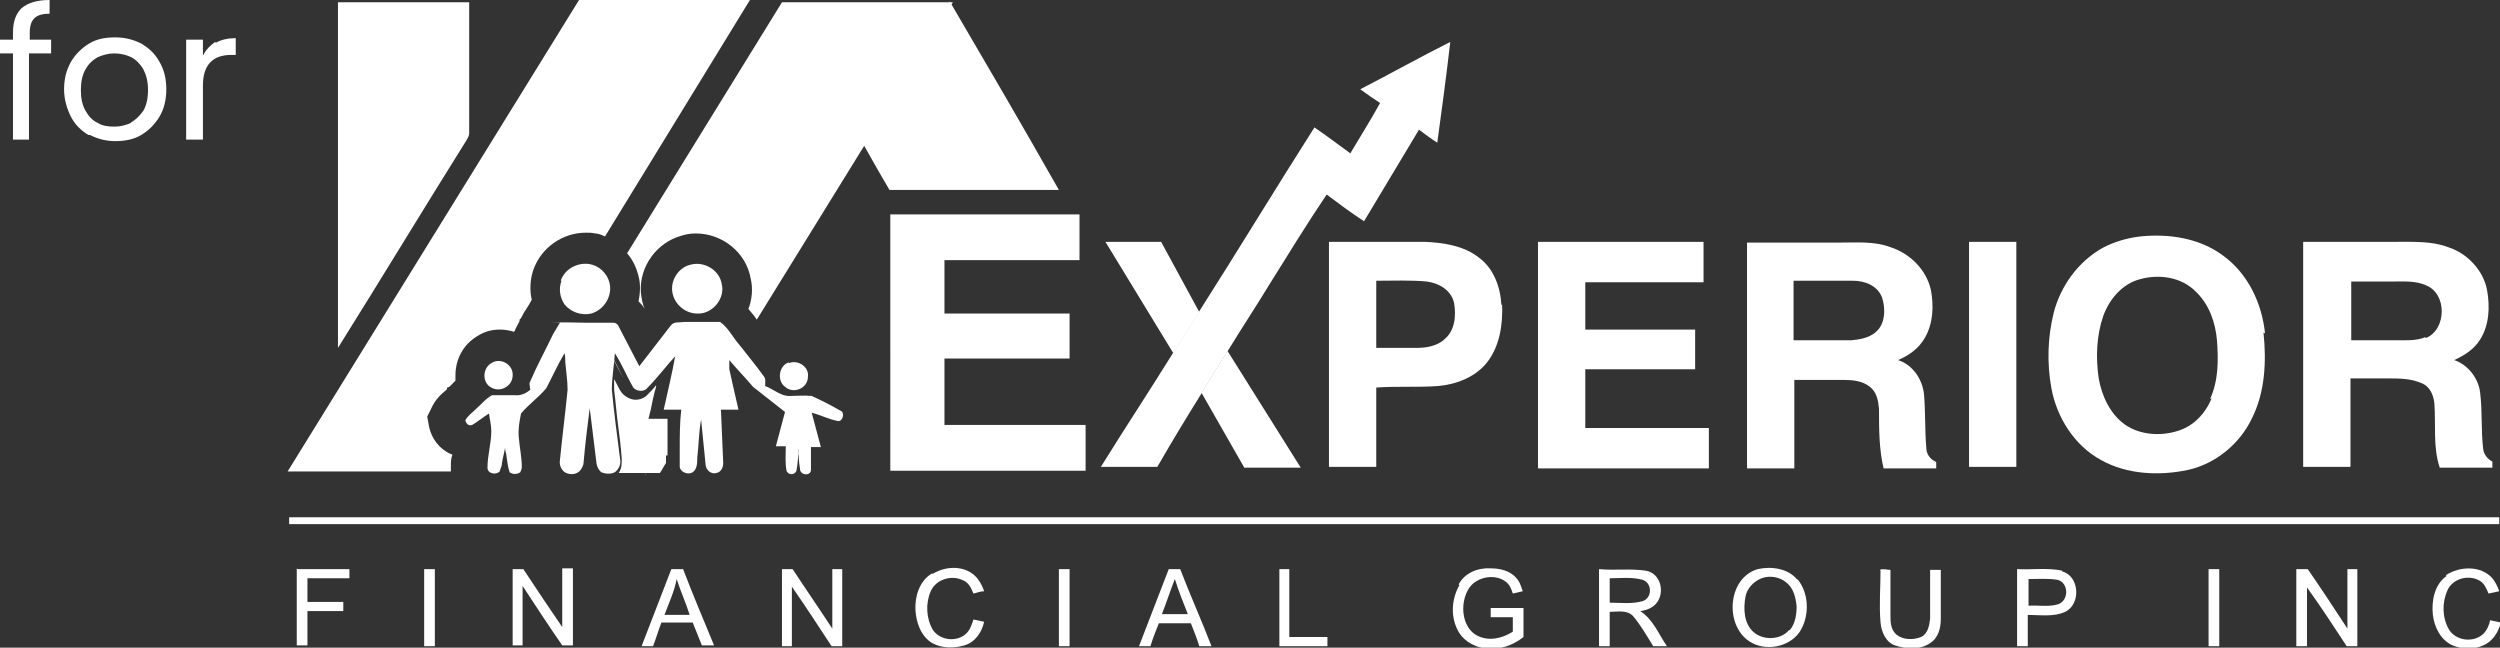<?xml version="1.0" encoding="UTF-8"?>
<svg xmlns="http://www.w3.org/2000/svg" id="Layer_1" data-name="Layer 1" version="1.1" viewBox="0 0 327.7 84.9">
  <rect x="0" y="0" width="327.7" height="84.9" fill="#333333" stroke="none"/>
  <defs>
    <style>
      .cls-1 {
        fill: #fff;
        stroke-width: 0px;
      }
    </style>
  </defs>
  <g id="a">
    <path class="cls-1" d="M44.2.3c5.8,0,11.5,0,17.3,0,0,5.7,0,11.5,0,17.2,0,.3-.2.6-.3.8-5.7,9.1-11.2,18.2-16.9,27.3V.3h0Z"></path>
    <path class="cls-1" d="M113.1,18.8c3.8-6.2,7.6-12.4,11.4-18.6,4.8,8.2,9.6,16.4,14.3,24.7h-22.2c-1.2-2-2.3-4-3.5-6.1h0Z"></path>
    <path class="cls-1" d="M178.3,11.7c3.9-2,7.8-4.2,11.8-6.2-.5,4.4-1.1,8.8-1.7,13.2-.8-.5-1.6-1.1-2.4-1.7-2.4,4-4.8,8-7.2,12-1.7-1.1-3.3-2.3-4.9-3.5-2.7,4-5.2,8.1-7.7,12.1-1.7,2.8-3.5,5.5-5.2,8.3-1.2,1.8-2.3,3.7-3.4,5.5-2,3.2-4,6.5-5.9,9.8-2.5,0-4.9,0-7.4,0,3.1-5,6.4-10,9.5-15,1.1-1.8,2.3-3.6,3.4-5.4,5.1-8,10-16.1,15.1-24.1,1.6,1.1,3.2,2.3,4.7,3.4,1.3-2.2,2.7-4.4,3.9-6.6-.9-.6-1.8-1.2-2.6-1.8h0Z"></path>
    <path class="cls-1" d="M116.7,28.1h24.8c0,2,0,4,0,6-5.9,0-11.8,0-17.7,0,0,2.3,0,4.7,0,7h16.4c0,2,0,3.9,0,5.9h-16.4c0,2.9,0,5.8,0,8.7h18.5v6h-25.6V28.1h0Z"></path>
    <path class="cls-1" d="M144.8,31.7h7.4c1.7,3.1,3.3,6.1,5,9.2-1.1,1.8-2.3,3.6-3.4,5.4-3-4.9-5.9-9.7-8.9-14.6h0Z"></path>
    <path class="cls-1" d="M201.6,31.7h21.7v5.3c-5.2,0-10.4,0-15.5,0v6.2h14.4v5.2c-4.8,0-9.6,0-14.4,0,0,2.5,0,5.1,0,7.7h16.2c0,1.8,0,3.5,0,5.3h-22.4v-29.5h0Z"></path>
    <path class="cls-1" d="M258.1,31.7c2.1,0,4.1,0,6.2,0,0,9.9,0,19.7,0,29.5-2.1,0-4.1,0-6.2,0,0-9.8,0-19.7,0-29.5h0Z"></path>
    <path class="cls-1" d="M73.5,36.8c.5-1.5,2.1-2.4,3.7-2.2,1.3.2,2.4,1.2,2.7,2.5.4,1.7-.7,3.5-2.4,4-1.3.3-2.7-.2-3.5-1.2-.6-.9-.8-2-.4-3.1h0Z"></path>
    <path class="cls-1" d="M90.5,34.7c1.8-.5,3.8.7,4.1,2.5.5,1.9-1.2,4-3.2,3.9-1.7,0-3.2-1.4-3.3-3.1-.1-1.5,1-3,2.4-3.3h0Z"></path>
    <path class="cls-1" d="M296.9,43.7c-.4-3.9-2.2-7.8-5.5-10.2-3.1-2.3-7.1-2.9-10.9-2.5-1.7.2-3.4.7-4.9,1.5-3.2,1.8-5.5,5-6.4,8.5-.8,3.2-.9,6.6-.3,9.9.7,3.8,3,7.5,6.5,9.4,3.4,1.9,7.6,2.1,11.4,1.3,3.6-.8,6.8-3.4,8.4-6.8,1.7-3.4,1.9-7.4,1.5-11.2h0ZM289.9,52.2c-.8,2-2.4,3.7-4.5,4.3-2.2.7-4.9.5-6.8-.8-2-1.4-3.1-3.8-3.5-6.1-.4-2.7-.3-5.6.6-8.2.8-2.2,2.5-4.2,4.8-4.8,2.5-.7,5.4-.3,7.3,1.6,1.8,1.7,2.6,4.1,2.8,6.4.2,2.6.2,5.3-.9,7.7Z"></path>
    <path class="cls-1" d="M196.8,40c-.1-2.3-1-4.8-2.9-6.2-2-1.6-4.7-2-7.2-2.1h-12.5v29.5h6.2v-10.4c2.7-.2,5.4,0,8.1-.2,2.4-.2,5-1.2,6.5-3.2,1.6-2.1,2-4.9,1.9-7.5ZM189.2,44.6c-1,.8-2.3,1-3.5,1h-5.3c0-2.9,0-5.8,0-8.8,2.2,0,4.4-.1,6.6.1,1.6.2,3.2,1.1,3.6,2.8.3,1.7.1,3.7-1.3,4.8h0Z"></path>
    <path class="cls-1" d="M253.7,60.5c-.7-.3-1.2-1-1.2-1.8-.2-2.3-.1-4.7-.3-7-.2-2-1.5-3.9-3.4-4.5,1.4-.6,2.7-1.5,3.5-2.9,1.1-1.9,1.2-4.2.8-6.3-.6-2.7-2.8-4.8-5.3-5.6-2.1-.8-4.4-.6-6.7-.6h-12.1c0,9.9,0,19.7,0,29.6,2.1,0,4.1,0,6.2,0v-11.6h6.4c1.2,0,2.5.1,3.5.9.9.7,1.1,1.8,1.2,2.9,0,2.6,0,5.3.6,7.8,2.3,0,4.6,0,6.9,0v-.8h0ZM245.8,43.6c-.9.7-2,.9-3.1,1-2.5,0-5.1,0-7.6,0,0-2.6,0-5.2,0-7.8,2.6,0,5.2,0,7.8,0,1.5,0,3.2.6,3.8,2.2.5,1.5.4,3.5-.8,4.5h0Z"></path>
    <path class="cls-1" d="M326.7,60.5c-.6-.3-1.1-.9-1.2-1.6-.3-2.5-.1-5-.4-7.4-.2-1.9-1.6-3.7-3.4-4.3,1.3-.6,2.6-1.4,3.4-2.7,1.2-1.9,1.3-4.3.9-6.5-.5-2.6-2.6-4.8-5.1-5.6-2.1-.8-4.5-.7-6.7-.7h-12.3v29.5h6.2c0-3.9,0-7.7,0-11.6h4.8c1.6,0,3.2,0,4.7.7,1,.5,1.4,1.6,1.5,2.6.2,2.8-.2,5.7.7,8.4,2.3,0,4.6,0,6.9,0,0-.2,0-.6,0-.8h0ZM317.9,44.2c-1.2.5-2.6.4-3.9.4h-5.8c0-2.6,0-5.2,0-7.7,1.9,0,3.8,0,5.6,0,1.4,0,2.9-.1,4.2.5,2.8,1.1,2.7,5.8,0,6.9Z"></path>
    <path class="cls-1" d="M72.4,42.3c1.4-.1,2.8,0,4.2,0,1.3,0,2.6,0,3.8,0,.3,0,.6.2.7.5.9,1.7,1.8,3.5,2.7,5.2,1.4-1.8,2.7-3.5,4.1-5.3.4-.6,1.2-.4,1.8-.5,1.6,0,3.1,0,4.7,0,1.1.8,1.7,2.1,2.6,3.1,1,1.3,2.1,2.6,3.1,4,.3.3.2.8.2,1.3,1.1.4,2.1,1.4,3.3,1.3.9,0,1.8-.1,2.8,0,1.3.6,2.5,1.2,3.7,1.9.7.2.4,1.4-.2,1.4-1.2-.2-2.3-.8-3.5-1.1.4,1.5.8,3,1.2,4.5h-1.3c0,1,0,2,0,3,0,.7-1.1.8-1.4.1-.1-.6-.2-1.3-.2-2-.1-.2.1-.8,0-.8-.1.9-.1,1.8-.3,2.8-.2.6-1.1.6-1.3,0-.2-1-.1-2.1-.1-3.2h-1.3c.4-1.5.8-3,1.2-4.5-1.4-1.1-2.8-2.2-4.2-3.3-1-1.2-2.1-2.3-3.1-3.5,0,.4,0,.8,0,1.2.4,1.8.8,3.6,1.2,5.3h-2.3c.1,2.3.2,4.7.3,7,0,.6-.3,1.2-.9,1.3-.6.2-1.3-.3-1.4-1-.2-2-.4-4-.6-6-.3,1.6-.3,3.3-.5,5,0,.6,0,1.5-.6,1.9-.6.4-1.6,0-1.7-.7,0-.8,0-1.5,0-2.3,0-1.7,0-3.5.2-5.2h-2.3c.5-2.3,1.1-4.7,1.5-7-1.2,1.3-2.3,2.8-3.6,4.1-.5.7-1.7.5-2-.2-.8-1.4-1.4-2.9-2.3-4.3-.1,1.6-.4,3.2-.4,4.8.3,3.1.7,6.1,1.1,9.2.1.6-.2,1.2-.7,1.6-.6.3-1.3.2-1.8,0-.3-.3-.5-.6-.6-1.1-.3-2.4-.6-4.9-.9-7.3-.3,2.4-.6,4.7-.8,7.1,0,.4-.2.7-.4,1-.5.7-1.6.7-2.2.2-.4-.4-.6-.9-.5-1.5.3-3.1.7-6.1,1-9.2,0-1.2-.2-2.4-.3-3.6,0-.4,0-.8-.1-1.2-.9,1.5-1.6,3.1-2.4,4.6-1,1.2-2.3,2.1-3.3,3.3-.2,1-.4,2-.3,3.1.1,1.3.4,2.6.4,4,0,.1-.1.4-.2.6-.4.3-1,.3-1.4,0-.2-.6-.3-1.3-.4-2,0-.4-.2-.8-.2-1.2-.1.7-.3,1.3-.4,2,0,.4-.2.7-.3,1.1-.5.5-1.6.3-1.6-.5,0-1.6.5-3.2.5-4.8,0-.8-.2-1.5-.3-2.3-.8.5-1.5,1.1-2.2,1.5-.5.2-.8-.2-.9-.6.3-.6.9-1,1.3-1.4.7-.6,1.3-1.4,2.2-1.9,1,0,2,0,2.9,0,.8.1,1.5-.2,2.1-.7,0-.4-.2-.8,0-1.1.9-2.1,2-4.1,3-6.2.3-.5.6-1,.9-1.5h0Z"></path>
    <path class="cls-1" d="M157.5,51.5c1.1-1.8,2.2-3.7,3.4-5.5,3.2,5.1,6.4,10.2,9.6,15.3h-7.4c-1.9-3.3-3.7-6.5-5.6-9.8h0Z"></path>
    <path class="cls-1" d="M64.4,47.6c1.2-.8,2.9.2,2.8,1.6,0,1.4-1.6,2.3-2.8,1.6-1.2-.6-1.2-2.5,0-3.2h0Z"></path>
    <path class="cls-1" d="M103.4,47.6c1.2-.5,2.7.5,2.5,1.8,0,1.5-1.9,2.3-3,1.3-1.1-.8-.8-2.8.5-3.2h0Z"></path>
    <path class="cls-1" d="M37.9,67.8c96.6,0,193.1,0,289.7,0,0,.3,0,.6,0,.9-96.6,0-193.1,0-289.7,0,0-.3,0-.6,0-.9h0Z"></path>
    <path class="cls-1" d="M39,74.6c2.3,0,4.6,0,6.8,0,0,.4,0,.8,0,1.2h-5.5v3.1h4.7v1.2h-4.7c0,1.5,0,3,0,4.5h-1.4c0-3.4,0-6.8,0-10.1h0Z"></path>
    <path class="cls-1" d="M55.6,74.6c.5,0,.9,0,1.4,0,0,3.4,0,6.7,0,10.1h-1.4c0-3.4,0-6.7,0-10.1h0Z"></path>
    <path class="cls-1" d="M67.2,74.6c.5,0,.9,0,1.4,0,1.7,2.6,3.4,5.1,5.1,7.6,0-2.6,0-5.1,0-7.7h1.4v10.1c-.5,0-.9,0-1.4,0-1.8-2.6-3.5-5.2-5.2-7.8v7.8h-1.3v-10.1h0Z"></path>
    <path class="cls-1" d="M102.5,74.6h1.4c1.7,2.6,3.5,5.2,5.2,7.8,0-2.6,0-5.2,0-7.8h1.3v10.1h-1.4c-1.7-2.6-3.4-5.2-5.2-7.8,0,2.6,0,5.2,0,7.8h-1.3c0-3.4,0-6.8,0-10.1h0Z"></path>
    <path class="cls-1" d="M122.3,75.2c1.8-1.1,4.4-1.1,5.8.6.4.5.7,1.1.9,1.7-.5,0-.9.2-1.4.3-.3-.7-.6-1.4-1.3-1.7-1.5-.8-3.6-.2-4.3,1.4-.7,1.6-.6,3.6.3,5.1,1,1.4,3.2,1.6,4.4.4.5-.5.7-1.2.9-1.8.5.1.9.2,1.4.3-.3,1.4-1.2,2.7-2.6,3.1-1.4.4-2.9.4-4.2-.3-1.5-.9-2.1-2.7-2.2-4.3-.1-1.8.5-3.8,2.1-4.8h0Z"></path>
    <path class="cls-1" d="M138.8,74.6h1.4v10.1h-1.4c0-3.4,0-6.8,0-10.1h0Z"></path>
    <path class="cls-1" d="M167.7,74.6c.4,0,.9,0,1.3,0v8.9h5v1.2h-6.3c0-3.4,0-6.8,0-10.1h0Z"></path>
    <path class="cls-1" d="M191.2,76.6c.8-1.5,2.5-2.2,4.2-2.1,1.2,0,2.5.3,3.3,1.2.5.5.7,1.2.9,1.8-.4.1-.9.2-1.3.3-.2-.6-.4-1.2-1-1.6-1.1-.8-2.7-.7-3.8,0-1.2.7-1.7,2.3-1.7,3.6s.5,2.8,1.8,3.5c1.5.8,3.3.4,4.7-.5,0-.7,0-1.3,0-1.9h-2.9v-1.2h4.3c0,1.3,0,2.6,0,3.8-1.4,1.1-3.1,1.7-4.8,1.5-1.4-.1-2.8-.8-3.6-2-1.2-1.9-1.1-4.4,0-6.3h0Z"></path>
    <path class="cls-1" d="M246.4,74.7c.4-.2,1,0,1.4,0,0,2,0,3.9,0,5.9,0,.9,0,1.9.8,2.6.9.7,2.2.7,3.2.3.9-.4,1.1-1.5,1.2-2.4,0-2.1,0-4.2,0-6.4h1.4v6.4c0,1.2-.3,2.5-1.4,3.2-1.3.9-3.1.8-4.6.3-1.2-.4-1.8-1.8-1.9-3-.2-2.3,0-4.6,0-6.8h0Z"></path>
    <path class="cls-1" d="M289.5,74.6h1.4c0,3.4,0,6.7,0,10.1h-1.4v-10.1h0Z"></path>
    <path class="cls-1" d="M301.1,74.6h1.4c1.8,2.6,3.5,5.2,5.2,7.8,0-2.6,0-5.2,0-7.8.4,0,.9,0,1.3,0,0,3.4,0,6.8,0,10.1h-1.4c-1.7-2.6-3.4-5.2-5.2-7.7,0,2.6,0,5.2,0,7.7h-1.4v-10.1h0Z"></path>
    <path class="cls-1" d="M320.6,75.4c1.8-1.2,4.6-1.3,6.1.4.4.5.7,1.1.9,1.7-.5.1-.9.2-1.4.3-.3-.7-.6-1.4-1.2-1.7-1.4-.8-3.5-.3-4.2,1.3-.7,1.6-.7,3.5.2,5.1.9,1.5,3.2,1.8,4.5.6.5-.5.8-1.2.9-1.8.5.1.9.2,1.4.3-.3,1.3-1.1,2.5-2.3,3-1.3.6-2.8.5-4,0-1.6-.7-2.4-2.4-2.6-4-.2-1.8.2-4,1.8-5.1h0Z"></path>
    <path class="cls-1" d="M215,80.1c.8-.1,1.6-.4,2.1-1,1.2-1.4.6-4-1.4-4.3-2-.3-4.1,0-6.1-.2v10.1h1.4v-4.5c1.1,0,2.3-.3,3.1.6,1,1.2,1.8,2.6,2.6,3.9h1.8c-1.1-1.6-1.8-3.5-3.5-4.6h0ZM211,79.1v-3.3c1.4,0,2.9-.2,4.3.2,1.3.4,1.3,2.4,0,2.8-1.4.4-2.9.2-4.3.2Z"></path>
    <path class="cls-1" d="M235.6,76c-1.2-1.5-3.4-1.8-5.2-1.4-4.1,1.2-4.4,7.8-.7,9.7,2.1,1.1,5.2.4,6.4-1.8,1.1-2,1-4.8-.5-6.6ZM234.5,82.6c-1.1,1.3-3.4,1.4-4.7.2-1.2-1.1-1.3-3-1-4.6.2-1.1,1.1-2,2.1-2.4,1.1-.4,2.4-.2,3.3.6.9.7,1.2,2,1.3,3.1,0,1.1-.2,2.3-.9,3.1Z"></path>
    <path class="cls-1" d="M270.3,74.8c-1.9-.4-3.9-.1-5.9-.2,0,3.4,0,6.8,0,10.1h1.4c0-1.4,0-2.7,0-4.1,1.6,0,3.4.3,4.9-.4,2.1-1,1.9-4.7-.4-5.3h0ZM269.8,79.2c-1.3.4-2.6.1-3.9.2v-3.5c1.3,0,2.5-.1,3.8.1,1.5.4,1.5,2.7.1,3.2Z"></path>
    <path class="cls-1" d="M89.5,74.6c-.5,0-1,0-1.5,0-1.3,3.4-2.6,6.7-3.9,10.1.5,0,1,0,1.5,0,.4-1,.7-2.1,1.1-3.1,1.4,0,2.8,0,4.1,0,.4,1,.8,2,1.2,3,.5,0,1.1,0,1.6,0-1.4-3.4-2.8-6.7-4.1-10.1ZM87.1,80.6c.6-1.6,1.3-3.1,1.6-4.7.5,1.6,1.2,3.1,1.7,4.7h-3.3Z"></path>
    <path class="cls-1" d="M154.7,74.6c-.5,0-1,0-1.5,0-1.3,3.4-2.6,6.7-3.9,10.1.5,0,1,0,1.5,0,.3-1,.7-2,1.1-3,1.4,0,2.8,0,4.2,0,.4,1,.8,2,1.1,3,.5,0,1.1,0,1.6,0-1.3-3.4-2.8-6.7-4.1-10.1h0ZM152.3,80.5c.6-1.5,1.1-3.1,1.7-4.6.5,1.6,1.1,3.1,1.7,4.6-1.1,0-2.2,0-3.3,0Z"></path>
    <path class="cls-1" d="M6.6,7h-2.8v11.3H1.7V7H0v-1.8h1.7v-.9c0-1.5.4-2.5,1.1-3.2C3.6.4,4.8,0,6.5,0v1.8c-1,0-1.6.2-2,.6-.4.4-.6,1-.6,1.9v.9h2.8v1.8Z"></path>
    <path class="cls-1" d="M11.6,17.7c-1-.6-1.8-1.4-2.3-2.4s-.9-2.2-.9-3.6.3-2.5.9-3.6c.6-1,1.4-1.8,2.4-2.4,1-.6,2.1-.8,3.4-.8s2.4.3,3.4.8c1,.6,1.8,1.3,2.4,2.4.6,1,.9,2.2.9,3.6s-.3,2.6-.9,3.6c-.6,1-1.4,1.8-2.4,2.4-1,.6-2.2.8-3.4.8s-2.3-.3-3.3-.8h0ZM17.1,16.1c.7-.4,1.2-.9,1.7-1.6.4-.7.6-1.6.6-2.7s-.2-1.9-.6-2.7c-.4-.7-1-1.3-1.6-1.6s-1.4-.5-2.2-.5-1.5.2-2.2.5c-.7.4-1.2.9-1.6,1.6s-.6,1.6-.6,2.7.2,2,.6,2.7c.4.7.9,1.3,1.6,1.6.6.4,1.4.5,2.2.5s1.5-.2,2.2-.5h0Z"></path>
    <path class="cls-1" d="M28.3,5.6c.7-.4,1.6-.6,2.6-.6v2.2h-.6c-2.4,0-3.7,1.3-3.7,4v7.1h-2.2V5.2h2.2v2.1c.4-.8.9-1.3,1.6-1.8h0Z"></path>
    <path class="cls-1" d="M67.5,61.9c0,0,0-.2,0-.3,0,.1,0,.2,0,.3-.1,0-.2.2-.3.2.1,0,.2,0,.3-.2Z"></path>
    <path class="cls-1" d="M75.4,61.7c.2-.3.4-.7.4-1,0,.4-.2.7-.4,1h0Z"></path>
    <path class="cls-1" d="M83.7,36.2c.3,1.1.2,2.3,0,3.3.3.3.6.6.8,1,0,0,0,0,0,0-.3-.7-.4-1.4-.5-2.2-.2-3.4,2.1-6.5,5.3-7.4.6-.2,1.3-.3,1.9-.3h0c3.5,0,6.6,2.5,7.2,5.9.3,1.3.2,2.7-.3,4,.4.5.8.9,1.1,1.4,0,0,0,0,0,0L124.9.3h-22.4c0,0-20.3,32.9-20.3,32.9.7.8,1.2,1.8,1.5,3h0Z"></path>
    <path class="cls-1" d="M96.2,44.6c.2.3.4.5.6.8,0,0,0,0,0,.1h0s0,0,0-.1c-.2-.2-.4-.5-.6-.8Z"></path>
    <path class="cls-1" d="M94.6,38.2s0,0,0,0h0s0,0,0,0Z"></path>
    <path class="cls-1" d="M91.2,34.6c.2,0,.3,0,.5,0-.1,0-.2,0-.4,0h-.1Z"></path>
    <path class="cls-1" d="M88.1,38c0,0,0,.2,0,.3h0c0,0,0-.2,0-.3Z"></path>
    <path class="cls-1" d="M84.6,62.1v-.2s0,0,0,0c0,0,0,.2,0,.3h.1Z"></path>
    <path class="cls-1" d="M84.6,58.8c0-.3,0-.7,0-1h-.2c0,.4,0,.7.1,1.1h0s0-.1,0-.1Z"></path>
    <path class="cls-1" d="M65,47.4c.1,0,.2,0,.3,0h0c0,0-.2,0-.3,0Z"></path>
    <path class="cls-1" d="M60.7,55.9s0,0,0,0c0,0,.2,0,.2,0-.1,0-.2,0-.3,0Z"></path>
    <path class="cls-1" d="M59.1,61.8v-.3s0-.3,0-.3c0-.6,0-1.1.2-1.6-1.6-.6-2.8-2.1-3.1-3.9l-.2-1.1.5-1c.5-1.2,1.4-2,1.9-2.4,0,0,.1-.1.2-.2v-.2c.1,0,.3-.1.3-.1.1-.1.3-.3.5-.5l.3-.3c0-.2,0-.5,0-.7,0-2.1,1-4,2.8-5.1.9-.6,1.9-.9,3-.9h0c.6,0,1.3.1,1.9.3.2-.5.5-1,.7-1.4v-.2c0,0,.2-.2.2-.2,0-.1.2-.3.2-.4.2-.4.5-.8.8-1.3l.4-.7c-.3-1.3-.2-2.7.2-3.9,1-2.9,3.8-4.9,6.9-4.9h0c.4,0,.8,0,1.2.1.4,0,.9.2,1.3.4L98.3,0h-22.4c0,0-38.2,61.8-38.2,61.8h21.4s0,0,0,0Z"></path>
    <path class="cls-1" d="M76.6,34.6h0c0,0,.2,0,.3,0h0c0,0-.2,0-.3,0Z"></path>
  </g>
  <g id="b">
    <path class="cls-1" d="M83.7,51.4c0,0,.1,0,.2,0,0,0-.1,0-.2,0Z"></path>
    <path class="cls-1" d="M80,46.4c.7,1,1.2,2.2,1.7,3.2-.6-1.1-1.1-2.2-1.7-3.2Z"></path>
    <path class="cls-1" d="M83.1,51.3s0,0,.1,0c0,0,0,0-.1,0Z"></path>
    <path class="cls-1" d="M84.2,51.2c0,0,.2-.1.2-.2,0,0-.1.1-.2.2Z"></path>
    <path class="cls-1" d="M82.8,51.2s0,0,.1,0c0,0,0,0-.1,0Z"></path>
    <path class="cls-1" d="M83.9,51.3c0,0,.1,0,.2,0,0,0-.1,0-.2,0Z"></path>
    <path class="cls-1" d="M87.5,59.7c0-.2,0-.4,0-.7,0-.8,0-1.6,0-2.3,0-.6,0-1.2,0-1.8h-2.5s.3-1.2.3-1.2c.2-1,.4-2,.7-3,0,0,0-.1,0-.2-.3.4-.7.8-1,1.1-.4.5-1,.8-1.7.8s-1.6-.5-2-1.2c-.3-.5-.5-1-.8-1.5,0,.5,0,.9,0,1.4.2,1.5.3,3,.5,4.5.2,1.5.4,3,.5,4.6,0,.6,0,1.2-.4,1.8h5.4c.3-.4.5-.9.8-1.3,0-.4,0-.7,0-1h0Z"></path>
    <path class="cls-1" d="M82.6,51.1s0,0,0,0c0,0,0,0,0,0Z"></path>
  </g>
</svg>
